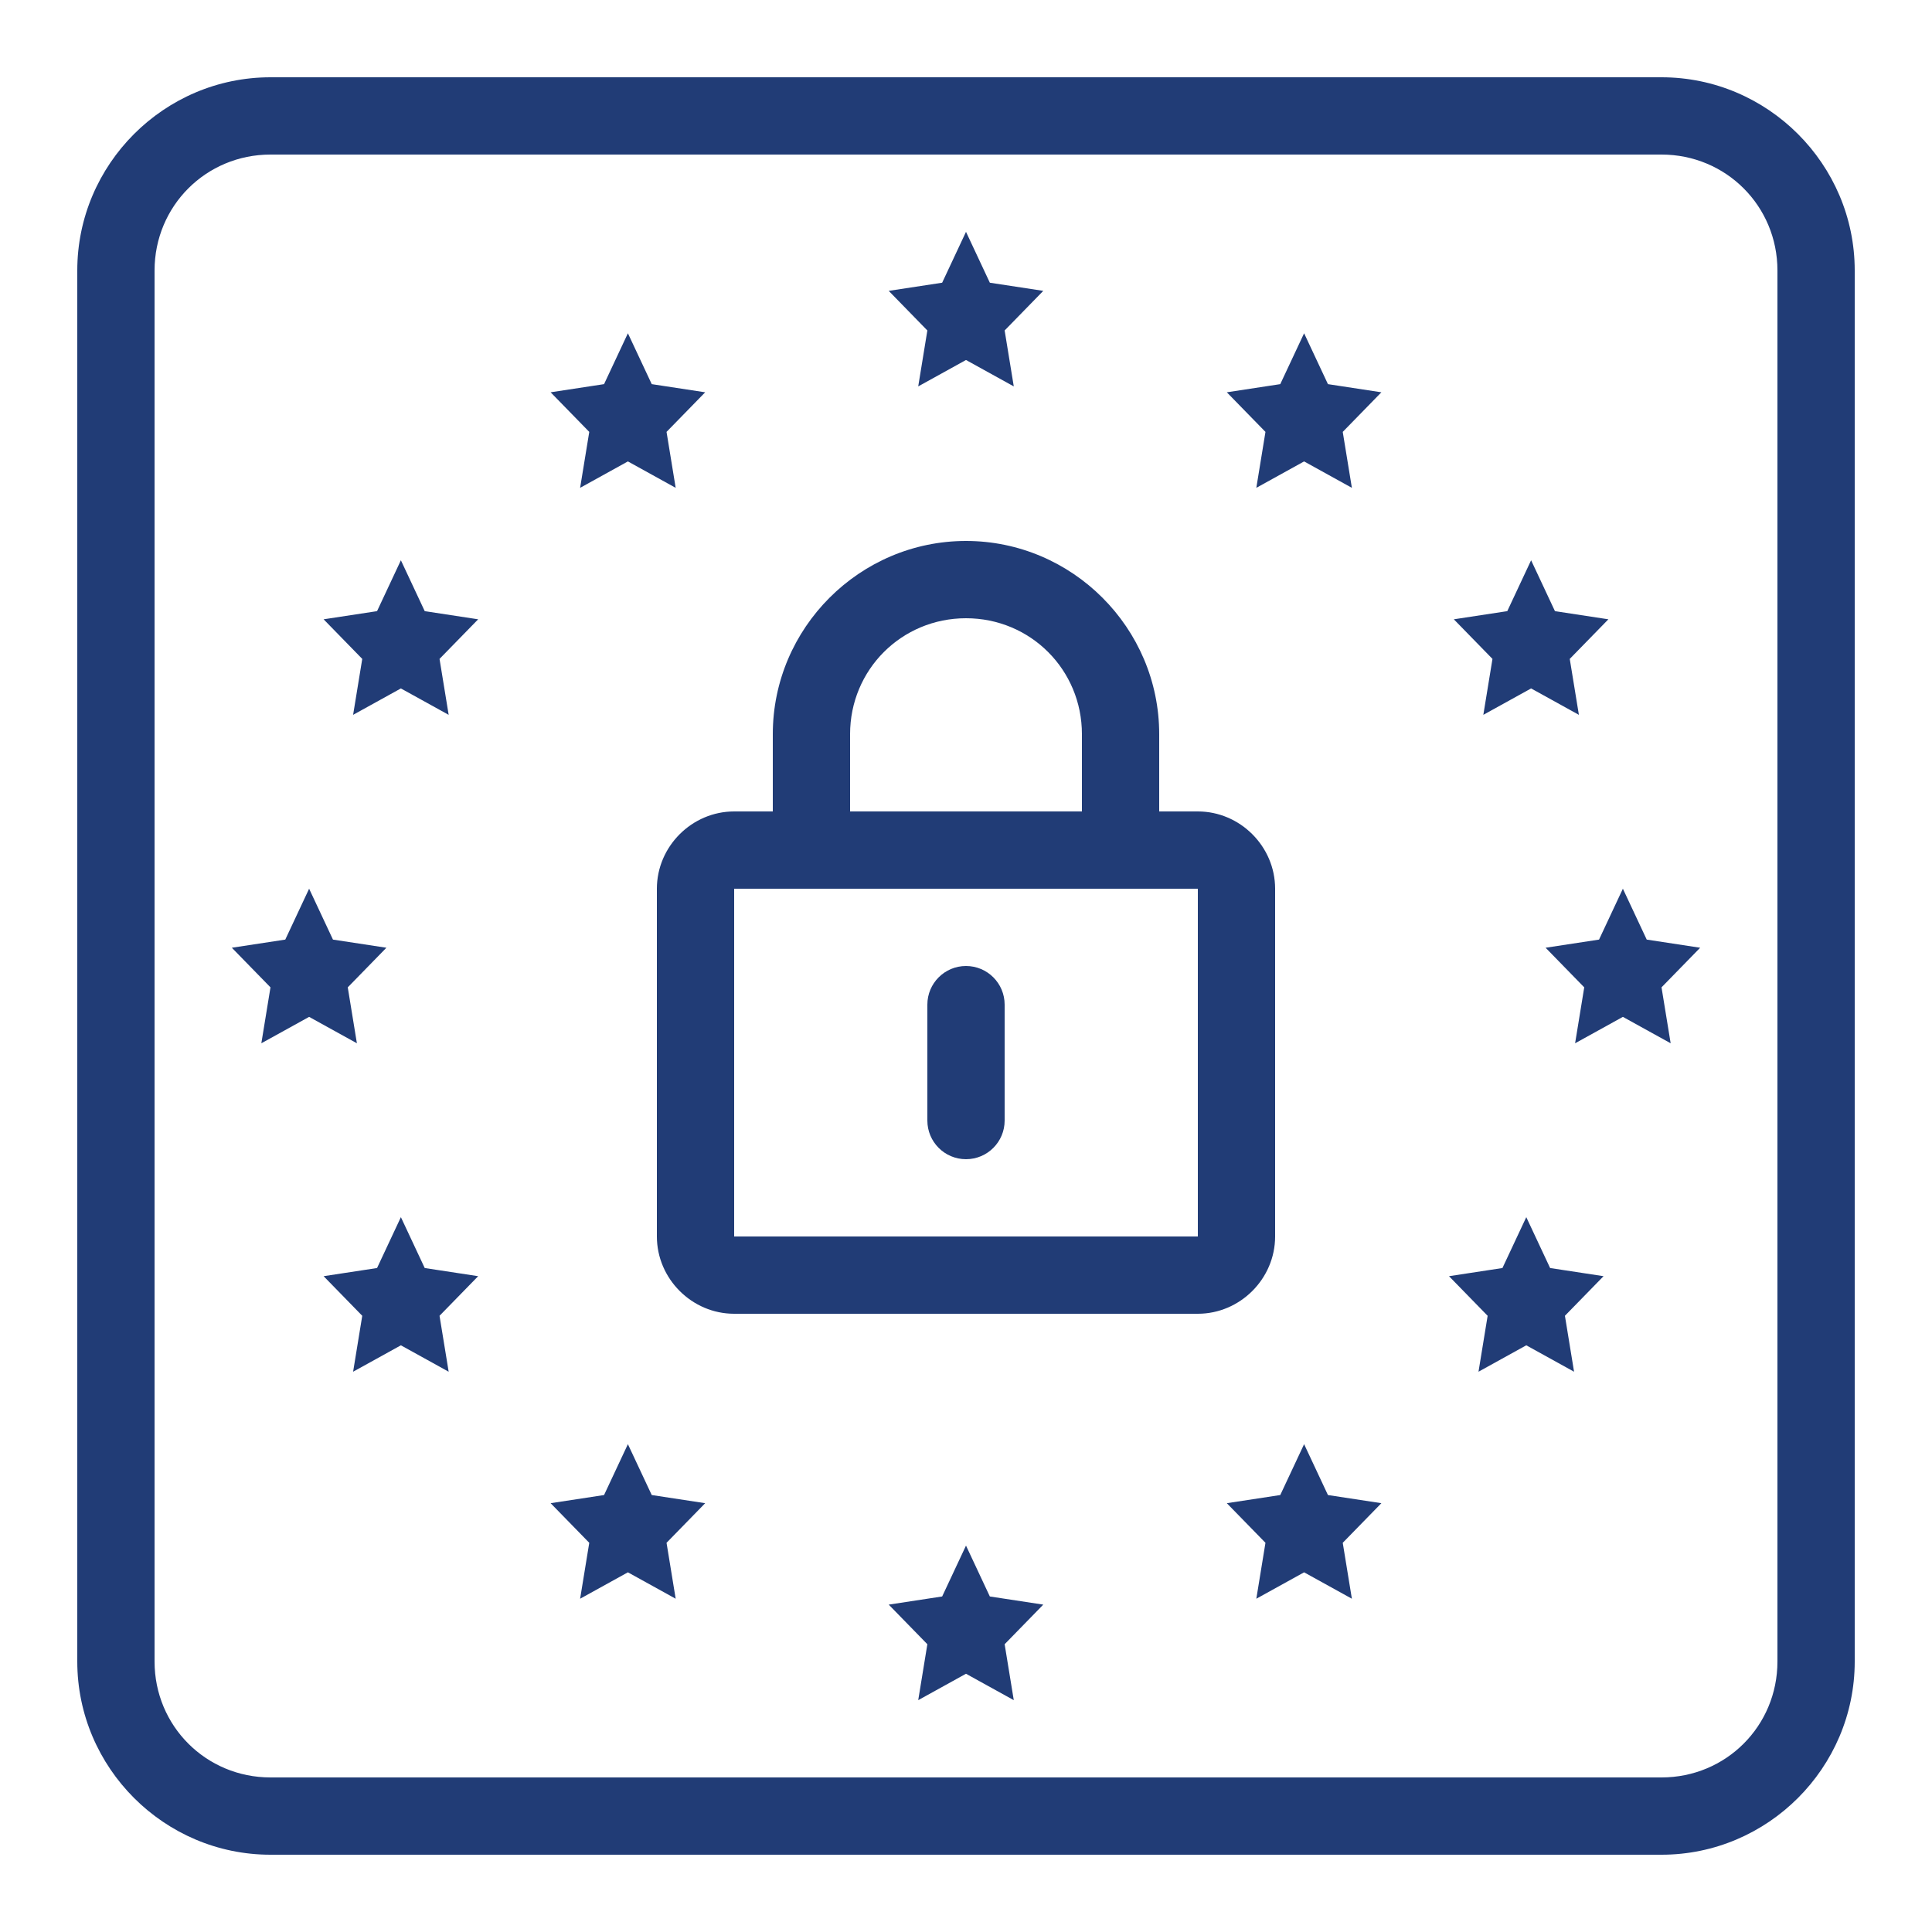 <?xml version="1.0" encoding="UTF-8"?>
<svg xmlns="http://www.w3.org/2000/svg" xmlns:xlink="http://www.w3.org/1999/xlink" viewBox="0 0 100 100" width="100px" height="100px">
<g id="surface12831210">
<path style=" stroke:none;fill-rule:nonzero;fill:rgb(12.941%,23.529%,46.275%);fill-opacity:1;" d="M 14 4 C 8.5 4 4 8.5 4 14 L 4 86 C 4 91.5 8.5 96 14 96 L 86 96 C 91.5 96 96 91.5 96 86 L 96 14 C 96 8.5 91.5 4 86 4 Z M 14 8 L 86 8 C 89.336 8 92 10.664 92 14 L 92 86 C 92 89.336 89.336 92 86 92 L 14 92 C 10.664 92 8 89.336 8 86 L 8 14 C 8 10.664 10.664 8 14 8 Z M 50 12 L 48.766 14.633 L 46 15.055 L 48 17.105 L 47.527 20 L 50 18.633 L 52.473 20 L 52 17.105 L 54 15.055 L 51.234 14.633 Z M 32.5 17.25 L 31.266 19.883 L 28.5 20.305 L 30.5 22.355 L 30.027 25.25 L 32.5 23.883 L 34.973 25.25 L 34.5 22.355 L 36.5 20.305 L 33.734 19.883 Z M 67.5 17.25 L 66.266 19.883 L 63.5 20.305 L 65.5 22.355 L 65.027 25.25 L 67.5 23.883 L 69.973 25.25 L 69.5 22.355 L 71.5 20.305 L 68.734 19.883 Z M 50 28 C 44.5 28 40 32.5 40 38 L 40 42 L 38 42 C 35.812 42 34 43.812 34 46 L 34 64 C 34 66.188 35.812 68 38 68 L 62 68 C 64.188 68 66 66.188 66 64 L 66 46 C 66 43.812 64.188 42 62 42 L 60 42 L 60 38 C 60 32.5 55.5 28 50 28 Z M 20.75 29 L 19.516 31.633 L 16.75 32.055 L 18.75 34.105 L 18.277 37 L 20.75 35.633 L 23.223 37 L 22.75 34.105 L 24.75 32.055 L 21.984 31.633 Z M 79.25 29 L 78.016 31.633 L 75.25 32.055 L 77.25 34.105 L 76.777 37 L 79.25 35.633 L 81.723 37 L 81.25 34.105 L 83.25 32.055 L 80.484 31.633 Z M 50 32 C 53.336 32 56 34.664 56 38 L 56 42 L 44 42 L 44 38 C 44 34.664 46.664 32 50 32 Z M 16 46 L 14.766 48.633 L 12 49.055 L 14 51.105 L 13.527 54 L 16 52.633 L 18.473 54 L 18 51.105 L 20 49.055 L 17.234 48.633 Z M 38 46 L 62 46 L 62 64 L 38 64 Z M 84 46 L 82.766 48.633 L 80 49.055 L 82 51.105 L 81.527 54 L 84 52.633 L 86.473 54 L 86 51.105 L 88 49.055 L 85.234 48.633 Z M 50 50 C 48.895 50 48 50.895 48 52 L 48 58 C 48 59.105 48.895 60 50 60 C 51.105 60 52 59.105 52 58 L 52 52 C 52 50.895 51.105 50 50 50 Z M 20.75 63 L 19.516 65.633 L 16.75 66.055 L 18.75 68.105 L 18.277 71 L 20.75 69.633 L 23.223 71 L 22.75 68.105 L 24.75 66.055 L 21.984 65.633 Z M 79 63 L 77.766 65.633 L 75 66.055 L 77 68.105 L 76.527 71 L 79 69.633 L 81.473 71 L 81 68.105 L 83 66.055 L 80.234 65.633 Z M 32.5 74.75 L 31.266 77.383 L 28.5 77.805 L 30.5 79.855 L 30.027 82.75 L 32.5 81.383 L 34.973 82.75 L 34.5 79.855 L 36.5 77.805 L 33.734 77.383 Z M 67.5 74.75 L 66.266 77.383 L 63.5 77.805 L 65.5 79.855 L 65.027 82.75 L 67.5 81.383 L 69.973 82.75 L 69.5 79.855 L 71.5 77.805 L 68.734 77.383 Z M 50 80 L 48.766 82.633 L 46 83.055 L 48 85.105 L 47.527 88 L 50 86.633 L 52.473 88 L 52 85.105 L 54 83.055 L 51.234 82.633 Z M 50 80 "/>
</g>
</svg>
